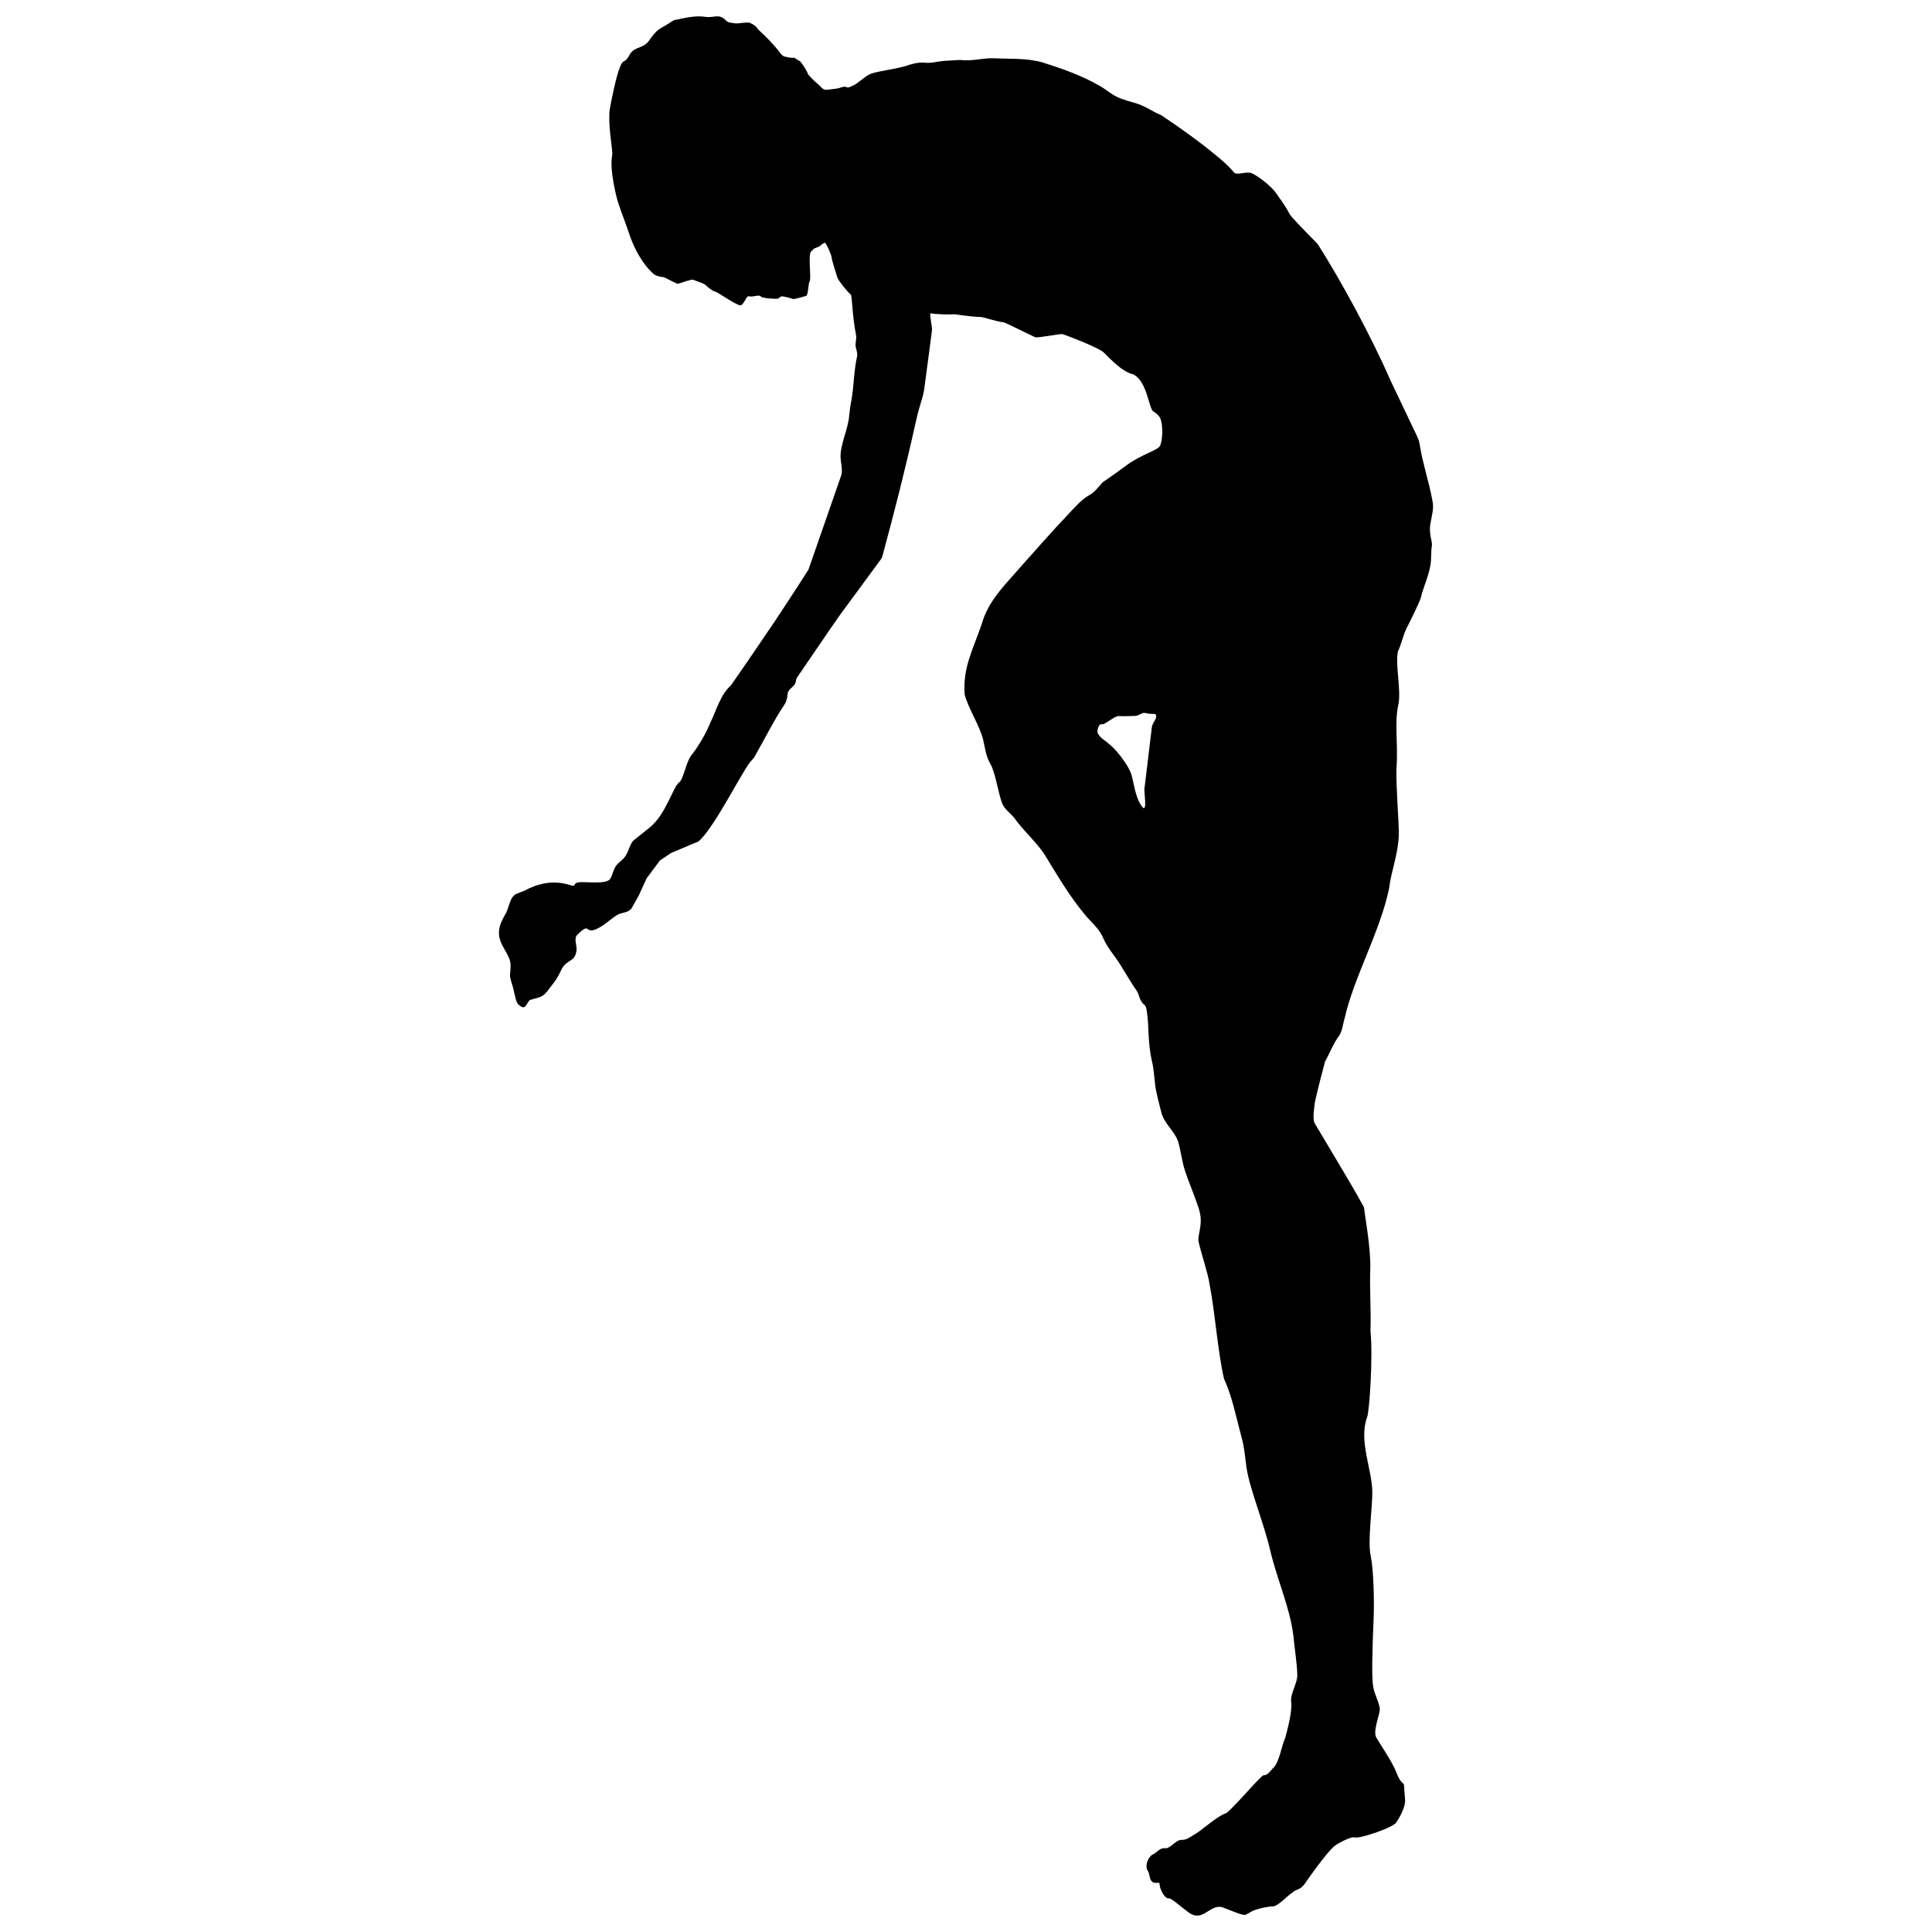 <svg xmlns="http://www.w3.org/2000/svg" version="1.1" xmlns:xlink="http://www.w3.org/1999/xlink" width="2160" height="2160"><svg id="SvgjsSvg1009" data-name="Ebene 1" xmlns="http://www.w3.org/2000/svg" viewBox="0 0 2160 2160">
  <path d="M873.61,331.37c1.76-.41,10.66,2.04,13.12,2.93.97.35,10.86-2.33,14.47-3.45,2.56-.79,2.38-14.56,4.06-16.38,1.05-1.14.31-13.29.24-14.93-.12-3.06-1-15.21,1.19-18.38,2.81-1.91,2.1-2.54,3.81-3.39.87-.43,5.5-2.13,5.99-2.6.6-.56,4.05-3.46,5.73-3.78,1.25-.23,7.61,14.25,7.5,16.27-.1,1.85,5.47,19.49,6.54,22.87.92,2.91,11.54,16.37,14.92,18.78,1.53,1.09,1.63,24.52,5.85,45.06,1.02,4.94-1.23,8.91-.29,13.42.69,3.74,2.06,6.43,1.56,10.38-3.58,15.64-3.51,31.13-6,47.09-1.39,6.63-2.74,17.1-2.87,19.01-1,15.16-9.98,31.91-9.68,46.74.29,7.19,2.49,13.96.85,20.2-10.71,30.94-26.15,75.15-36.67,105.48-7.39,11.84-25.15,39.06-37.17,57.16-13.85,20.46-37.7,55.59-49.7,72.54-11.45,10.01-16.01,27.61-22.92,41.62-5.33,12.89-13.1,26.28-21.62,36.9-4.27,6.22-6.63,16.76-9.41,23.4-1.36,3.28-1.76,4.88-4.13,6.68-6.71,5.41-14.61,35.68-32.48,50.03-6.53,5.37-11.14,8.86-15.99,12.85-2.69,2.18-3.68,2.74-5.23,6.12-2.1,4.12-3.39,9.62-6.5,13.78-2.63,3.86-6.74,5.9-9.54,9.59-3.46,4.26-4.19,10.33-6.89,15.1-4.43,6.82-27.58,2.91-35.08,3.98-8.23,1.13-1.41,5.54-10.26,3.02-18.65-5.83-34.91-2.01-51.4,6.67-5.39,2.32-10.14,2.75-13.19,7.74-2.79,4.74-4.06,11.2-6.38,16.37-7.2,12.59-12.57,22.86-3.22,38.92,8.62,15.39,8.76,15.01,7.34,31.46.5,5.77,3.21,11.15,4.22,16.96,1.38,4.93,2.3,12.58,5.14,15.47,8.52,7.31,7.85.05,12.79-4.93,11.58-3.81,14.3-1.97,22.3-13.53,3.18-4.1,6.36-7.83,8.89-12.34,2.9-4.82,4.86-11.79,9.47-14.98,5.92-4.94,9.66-4.25,11.5-13.8,1.07-5.6-2.91-12.67.21-17.58,15.62-15.87,8.85-1.9,21.16-6.8,8.72-3.52,15.15-10.22,23.03-15.42,5.38-4.06,12.74-2.37,17.15-7.95l7.94-14.13,9.05-19.69,14.81-19.9,12.76-8.5,30.38-12.74c18.77-16.24,51.27-83.88,60.17-91.55,2.46-2.25,2.56-3.53,4.87-7.45,10.78-19.05,19.74-37.14,29.8-52.07,3.08-4.56,4.27-7.57,4.77-14.15.56-5.5,8.47-8.1,9.08-13.29.4-4.57,3.06-6.68,5.2-10.21,11.89-17.29,31.21-45.98,44.17-64.39,11.83-16.11,31.44-42.78,44.45-60.43,2.68-3.65,2.51-3.23,3.67-7.63,12.89-47.77,24.36-92.2,36.57-147.1,1.54-6.73,2.74-11.95,4.89-19.05,1.61-6.01,3.9-12.12,4.68-18.13,1.33-10.13,5.75-43.45,7.98-60.36.62-4.81.97-6.03.41-10.32-.55-4.72-1.77-9.68-1.65-14.39,5.38,1.26,23.75,1.58,26.42,1.17,1.74-.27,18.04,2.87,30.21,3.02,3.04.04,15.92,4.83,25.91,6.03,1.29.16,33,15.94,34.89,16.6,2.69.94,28.09-4,30.41-3.53,1.23.25,34.3,12.46,44.88,19.5,3.48,2.32,19.84,22.44,34.11,25.42,15.75,7.56,17.61,38.68,22.62,41.6,4.61,2.69,7.27,5.85,8.39,9.34,2.7,8.41,1.66,24.07-.93,29.07-2.73,5.26-21.07,9.56-37.73,21.95-6.62,4.93-15.55,11.41-26.36,18.8-4.33,4.53-8.83,11.17-14.95,14.31-9.86,5.78-16.46,14.04-24.28,22.24-16.47,17.15-37.91,41.79-52.77,58.29-16.67,19.46-35.81,37.01-43.29,63.81-10.06,29.11-21.3,48.88-19.03,78.59l.03.21c4.22,15.75,16.49,34.09,20.66,50.39,2.33,9.97,2.92,18.39,8.41,27.6,5.49,10.23,8.69,33.36,13.04,44.07,3.1,6.57,8.73,10.25,13.19,15.53,9.91,14.1,24.15,26.53,33.54,40.35,14.09,23.04,28.4,47.48,45.38,67.78,6.81,8.49,16.45,15.84,20.62,26.42,5.22,11.72,12.56,19.23,19.31,30.03,4.87,7.71,11.73,19.6,16.87,27.04,5.21,6.34,3.16,12.48,10.41,18.03,2.21,1.69,2.8,12.52,3.19,15.37.88,6.37.39,28.62,4.68,47.07,2.15,8.2,2.51,17.34,3.59,25.92,1.12,9.91,4.46,20.96,6.83,30.98,3.37,13.51,14.8,20.68,19.18,33.81,2.01,7.47,3.45,16.52,5.27,24.19,2.84,12.11,8.53,24.44,12.53,35.89,2.77,7.92,6.1,15.1,7.07,23.78,1.09,11.46-3.52,21.59-2.34,27.13,2.55,11.96,10.64,35.59,12.29,47.54,6.2,31.45,9.11,75.35,16.24,106.09,9.21,19.66,13.54,43.15,19.33,64.3,3.25,10.53,4.26,24.49,5.88,35.44,3.38,22.77,19.83,63.21,26.26,91.29,7.34,32.05,22.02,64.19,25.91,94.97,1.17,12.81,4.25,32.14,4.54,45.04.2,8.99-8.02,21.12-6.89,29.89,1.39,10.82-3.85,29.77-6.58,40.24-3.99,8.69-6.76,27.23-13.02,33.35-2.84,2.43-6.31,8.85-11.19,8.55-2.81-.17-37.32,41.04-42.5,42.68-9.72,3.09-29.25,21.12-35.58,24.01-6.81,3.98-7.29,5.45-14.74,5.7-5.54.36-12.04,10.14-17.49,9.25-5.25-.86-9.35,4.86-12.49,6.29-2.59,1.18-4.67,3.42-6.08,6.03-2.35,4.34-2.83,9.69-.71,12.76,2.4,3.49,1.62,8.26,4.07,11.43,2.69,3.64,7.1,1.49,9.08,2.3,0,0,0,1.9.51,4.03,1.32,5.39,5.82,13.92,10.38,13.17,2.19-.36,14.39,10.49,20.64,14.92,16.85,13.5,24.41-9.06,38.74-4.94,2.92.84,22.5,9.51,25.65,8.53.96-.3,6.59-3.45,6.77-3.61,2.59-2.18,18.05-6.02,24.52-5.94,5.62-.46,15.93-12.06,21.19-15.23,5.43-5.23,8.59-1.63,15.32-11.84,1.99-3.03,23.58-33.95,32.35-40.67,3.28-2.51,18.03-10.78,22.49-9.33,4.99,1.68,43.92-11.19,46.59-17.26,2.57-3.97,10.13-16.61,9.47-24.67-1.09-11.85-1-16.43-1.44-17.52-.8-2-3.59-.93-8.29-13.07-5.14-13.83-22.62-37.75-23.35-41.25-1.91-9.1,5.67-25.45,4.72-30.9-1.93-10.02-5.36-13.56-7.3-23.67-1.89-9.82-1-42.46.38-73.81,1.06-24.1-.13-58.53-3.23-72.95-3.56-16.51,2.11-54.7,1.85-71.43-.4-25.49-15.59-57.34-5.68-83.66,2.34-6.22,6.63-67.12,3.62-95.91.85-21.74-1.14-48.93-.19-69.25.59-24.76-6.04-58.82-6.73-66.85-.31-3.58-.71-2.61-4.04-8.95-6.86-13.04-44.17-74.95-51.43-87.33-2.62-4.98-.41-17.63.19-23.04,2.93-14.27,7.77-31.94,11.35-45.69,5.52-9.97,7.64-16.86,14.08-26.69,5.44-6.24,5.54-14.13,8-22.33,10-44.95,40.09-97.68,49.64-145.13,2.07-18.03,10.33-38.79,10.82-59.52.31-13.07-3.22-51.74-2.64-74.11,2.09-26.78-2.54-50.62,2.14-71.76,3.37-15.15-3.61-43.92-.51-59.14,4.31-9.28,5.55-17.56,9.9-26.53,2.01-3.61,15.5-30.59,16.11-34.91.85-5.97,8.89-24.02,10.52-36.07,1.08-7.92.36-14.83,1.43-20.69.92-5.01-4.11-13.44-1.31-26.33,1.55-8.89,3.82-15.68,1.91-24.18-3.62-20.4-10.65-40.73-13.94-61.12-.94-5.72-1.39-6.75-3.6-11.65-5.85-12.4-24.15-50.64-29.22-61.38-21.98-50.27-55.28-111.5-81.55-152.75-8.67-9-19.93-20.12-28.91-30.25-1.24-1.4-2.14-2.68-3.01-4.34-3.02-5.75-8.19-13.57-12.18-18.8-6.9-12.12-27.07-25.53-30.9-26.16-7.35-1.2-15.68,3-18.55-.52-8.76-10.73-24.69-22.82-35.82-31.54-15.22-11.67-30.26-22.17-45.93-32.62-9.18-3.61-17.16-9.92-27.96-13.12-2.68-.79-13.62-3.71-19.59-6.41-7.8-3.36-12.95-8.59-20.67-12.92-20.4-11.84-42.38-19.43-64.44-26.42-17.55-4.93-36.77-3.66-55-4.56-11.67-.23-24.26,3.57-36.24,1.94-6.64.15-12.29.8-18.82,1.04-7.09.64-14.35,2.89-21.56,1.95-8.39-.68-15.29,1.97-23.04,4.33-7.93,2.46-28.92,5.26-36.3,7.89-7.16,2.45-14.26,10.91-21.31,13.76-8.46,4.36-3.96-1.04-12.73,1.74-4.21,1.71-9.55,1.64-14.36,2.5-6.36,1.13-7.41-3.36-11.94-6.73-2.38-1.77-10.39-9.77-10.76-11.14-.73-2.74-5.27-10.2-8.46-13.67-.73-.79-3.09-1.74-3.64-2.13-.39-.28-2.97-2.59-4.12-1.98-.97.52-9.45-1.2-10.27-1.5-1.13-.4-3.13-2.32-3.78-3.19-11.44-15.42-25.35-26.5-26.16-28.16-1.6-3.27-7.91-6.3-9.32-6.54-1.05-.18-8.98.4-10.26.66-2.88.58-5.65.21-8.5-.23-2.41-.37-4.91-.48-7.33-3.14-7.48-7.73-13.38-2.17-23.01-3.73-11.02-1.78-24.36,1.67-31.14,3.07-1.98.41-3.01.13-5.28,1.66-15.33,10.3-14.93,6.64-24.78,19.79-6.99,12.11-17.68,7.77-23.24,18.01-5.14,10.51-6.76,3.13-10.95,14.32-3.59,8.19-10.84,41.81-11.62,50.63-.82,21.69,4.3,41.8,3.11,47.92-3.04,15.71,5.07,47.97,7.03,53.24,5.27,15.8,6.58,17.53,12.09,34.07,5.02,15.42,14.9,34.21,27.49,44.97,2.03,1.73,8.63,3.64,10.53,3.23.94-.2,15.22,8.01,16.54,7.59,1.73-.55,15.33-5.24,16.73-4.6,3.38,1.55,11.95,3.74,14.6,6.47,1.43,1.48,7.62,6.54,9.88,6.79,3.11.35,22.56,14.68,28.16,15.33,4.01.47,6.78-10.32,9.26-9.98,7.2,1,11.66-2.53,14.19.4,1.57,1.82,18.27,2.87,19.11,2.08,0,0,3.1-2.34,3.61-2.46ZM1291.72,798.28c3.2,4.51-2.67,8.24-3.89,14.37-2.35,19.54-6.81,56.53-8.13,67.58-1.47,2.97,3.82,29.39-2.73,21.83-8.54-11.14-9.32-29.71-12.93-38.58-2.78-6.83-10.15-17.32-15.71-23.58-2.86-3.2-5.27-5.62-8.48-8.16-3.74-3.57-10.02-6.67-12.42-11.82-1.05-2.78-.09-5.88,1.21-8.31,1.72-3.43,3.35-.54,6.97-2.99,2.74-1.73,5.82-3.67,8.48-5.34,2.48-1.55,4.55-2.84,7.35-2.7,4.85.33,11.66-.07,16.35-.11,4.31-.04,3.61-.64,9.49-3.06,2.31-1.01,5.28.29,6.89.5l7.55.37Z"></path>
</svg><style>@media (prefers-color-scheme: light) { :root { filter: none; } }
@media (prefers-color-scheme: dark) { :root { filter: none; } }
</style></svg>